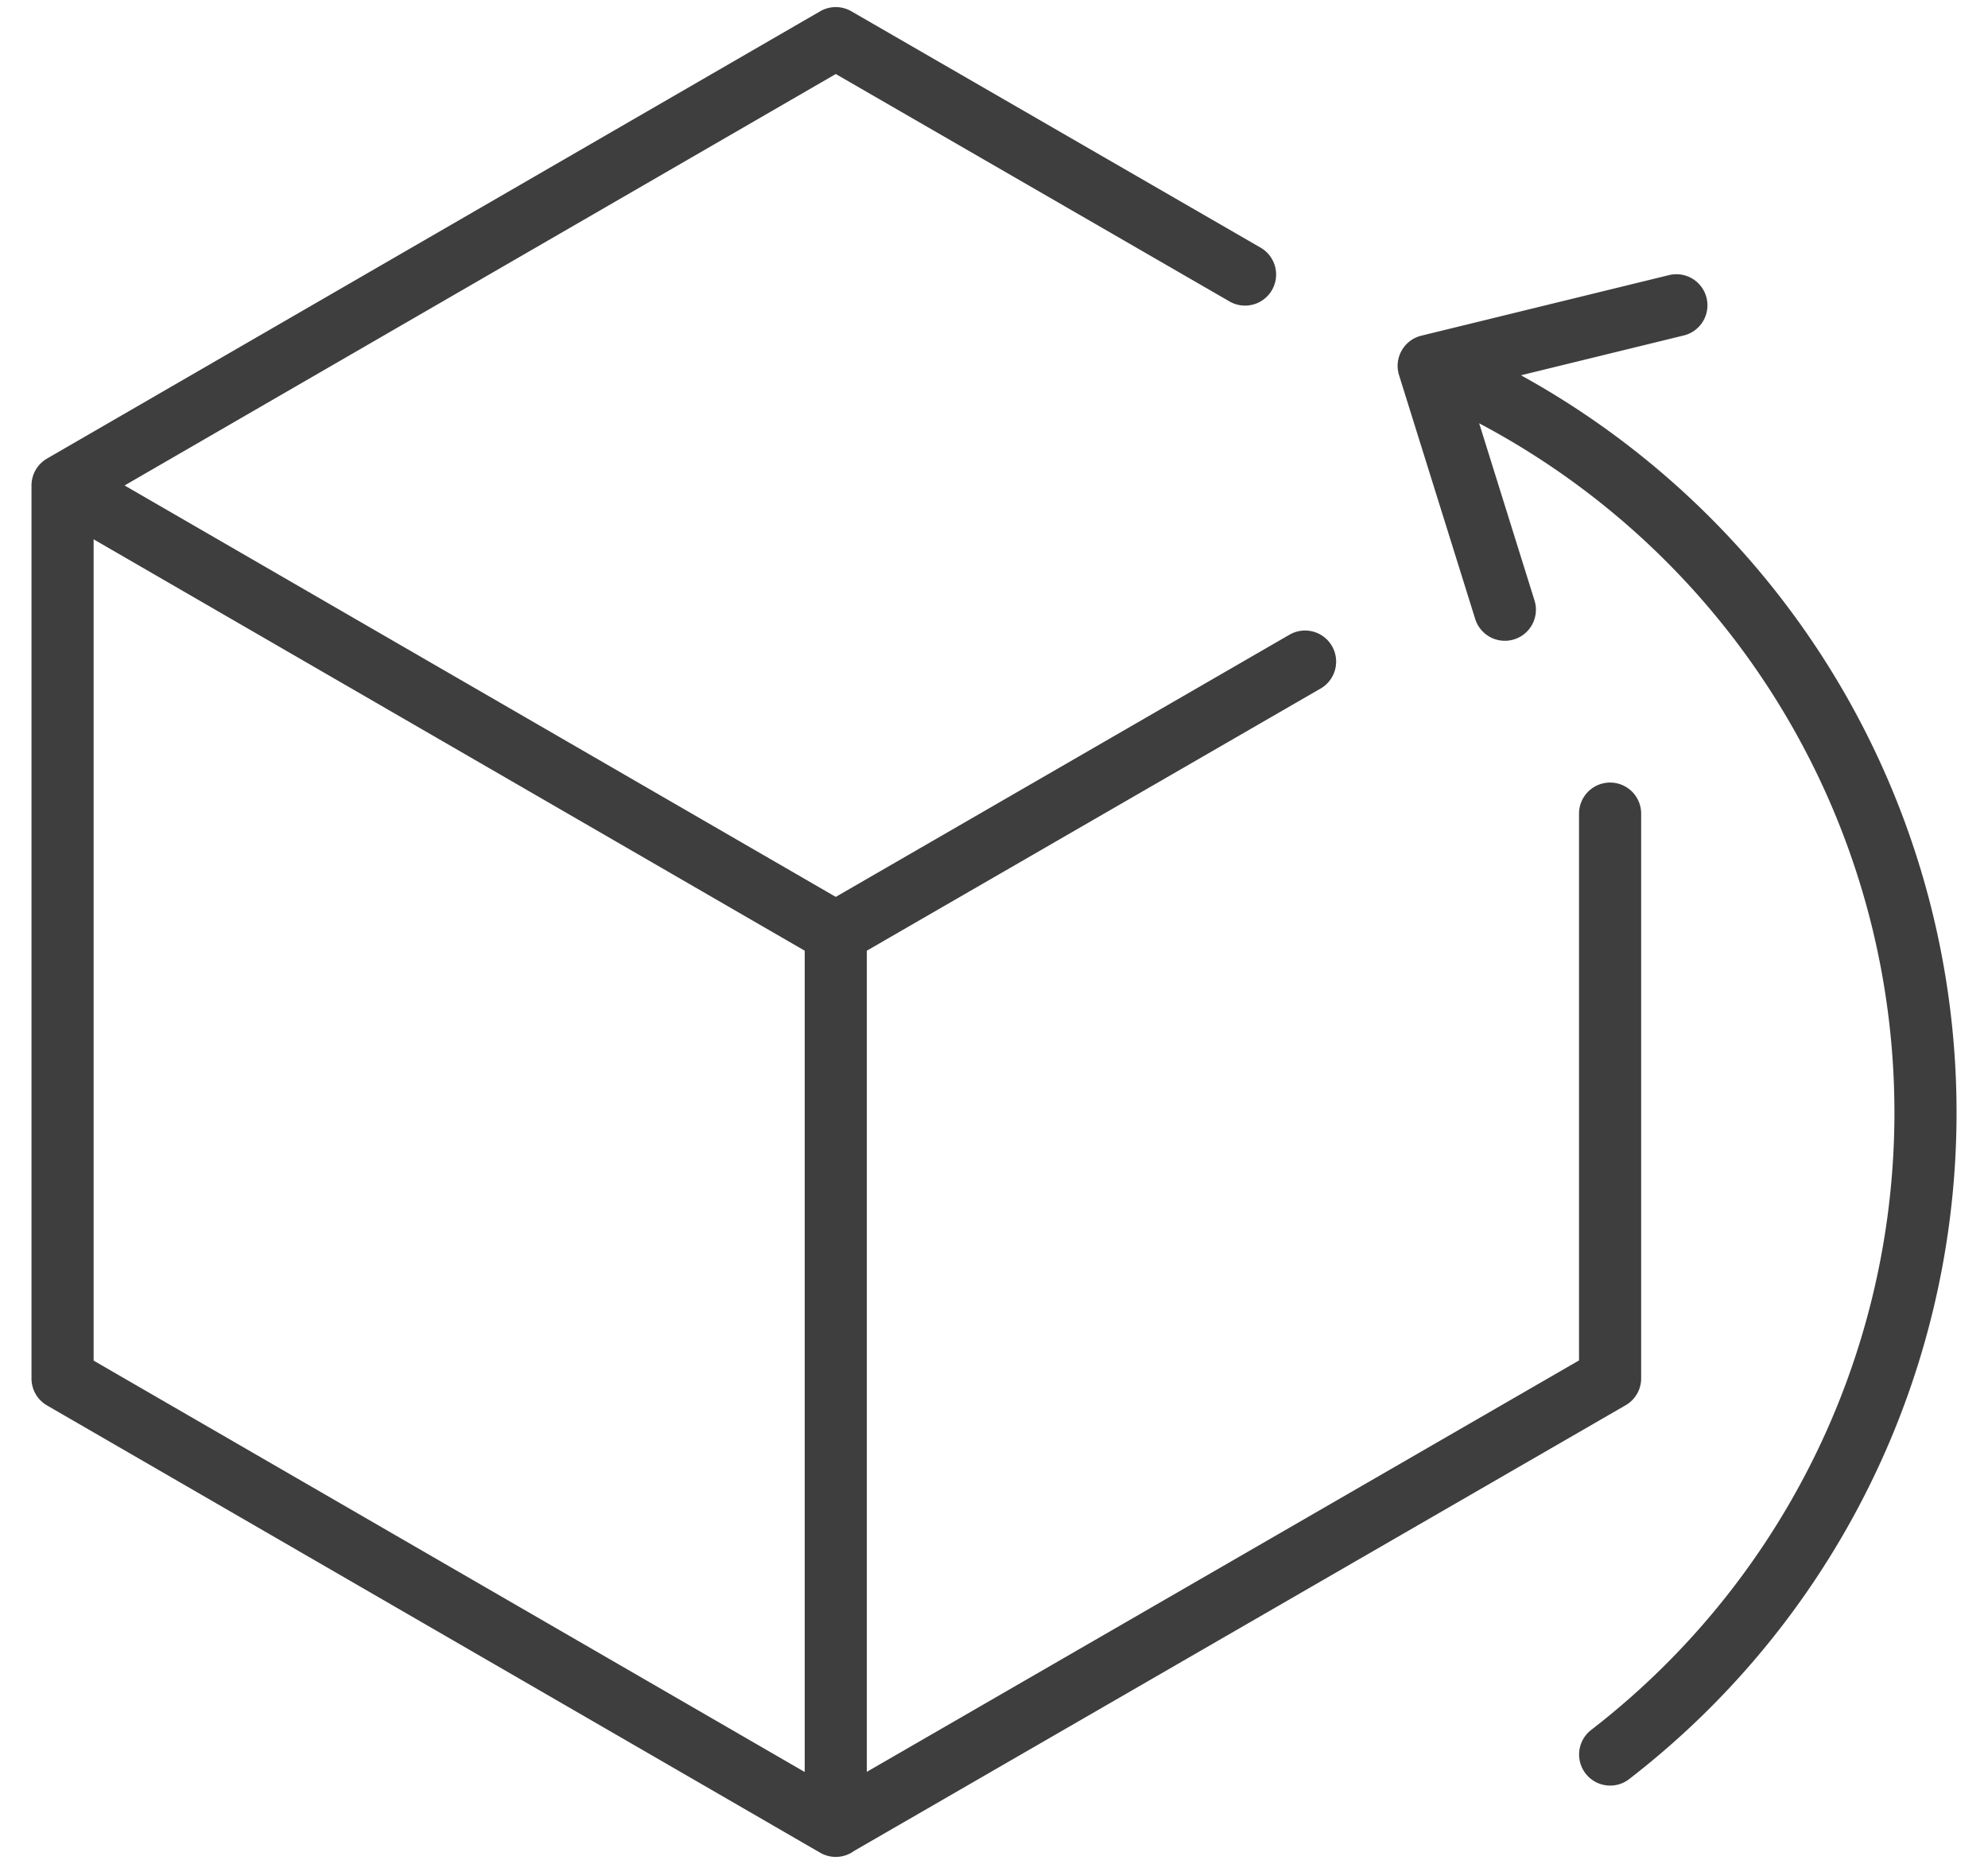 <svg xmlns="http://www.w3.org/2000/svg" xmlns:xlink="http://www.w3.org/1999/xlink" width="32" height="30" viewBox="0 0 32 30">
  <defs>
    <clipPath id="clip-path">
      <rect id="Rectangle_10855" data-name="Rectangle 10855" width="32" height="30" transform="translate(992 753)" fill="#fff" stroke="#707070" stroke-width="1"/>
    </clipPath>
  </defs>
  <g id="Mask_Group_112" data-name="Mask Group 112" transform="translate(-992 -753)" clip-path="url(#clip-path)">
    <g id="Group_23573" data-name="Group 23573" transform="translate(992.407 753.014)">
      <path id="Path_7424" data-name="Path 7424" d="M20.6,10.635,13.046,15,.6,7.8,13.046.6l6.588,3.805M.6,7.8V22.175l12.446,7.2V15Zm20,2.836L13.046,15V29.372l12.464-7.2V13.082M26.577,4.9l-3.987.975L23.816,9.8m1.695,18.427A13.052,13.052,0,0,0,22.718,5.917" transform="translate(0 0)" fill="none" stroke="#3e3e3e" stroke-linecap="round" stroke-linejoin="round" stroke-width="1"/>
    </g>
  </g>
</svg>
